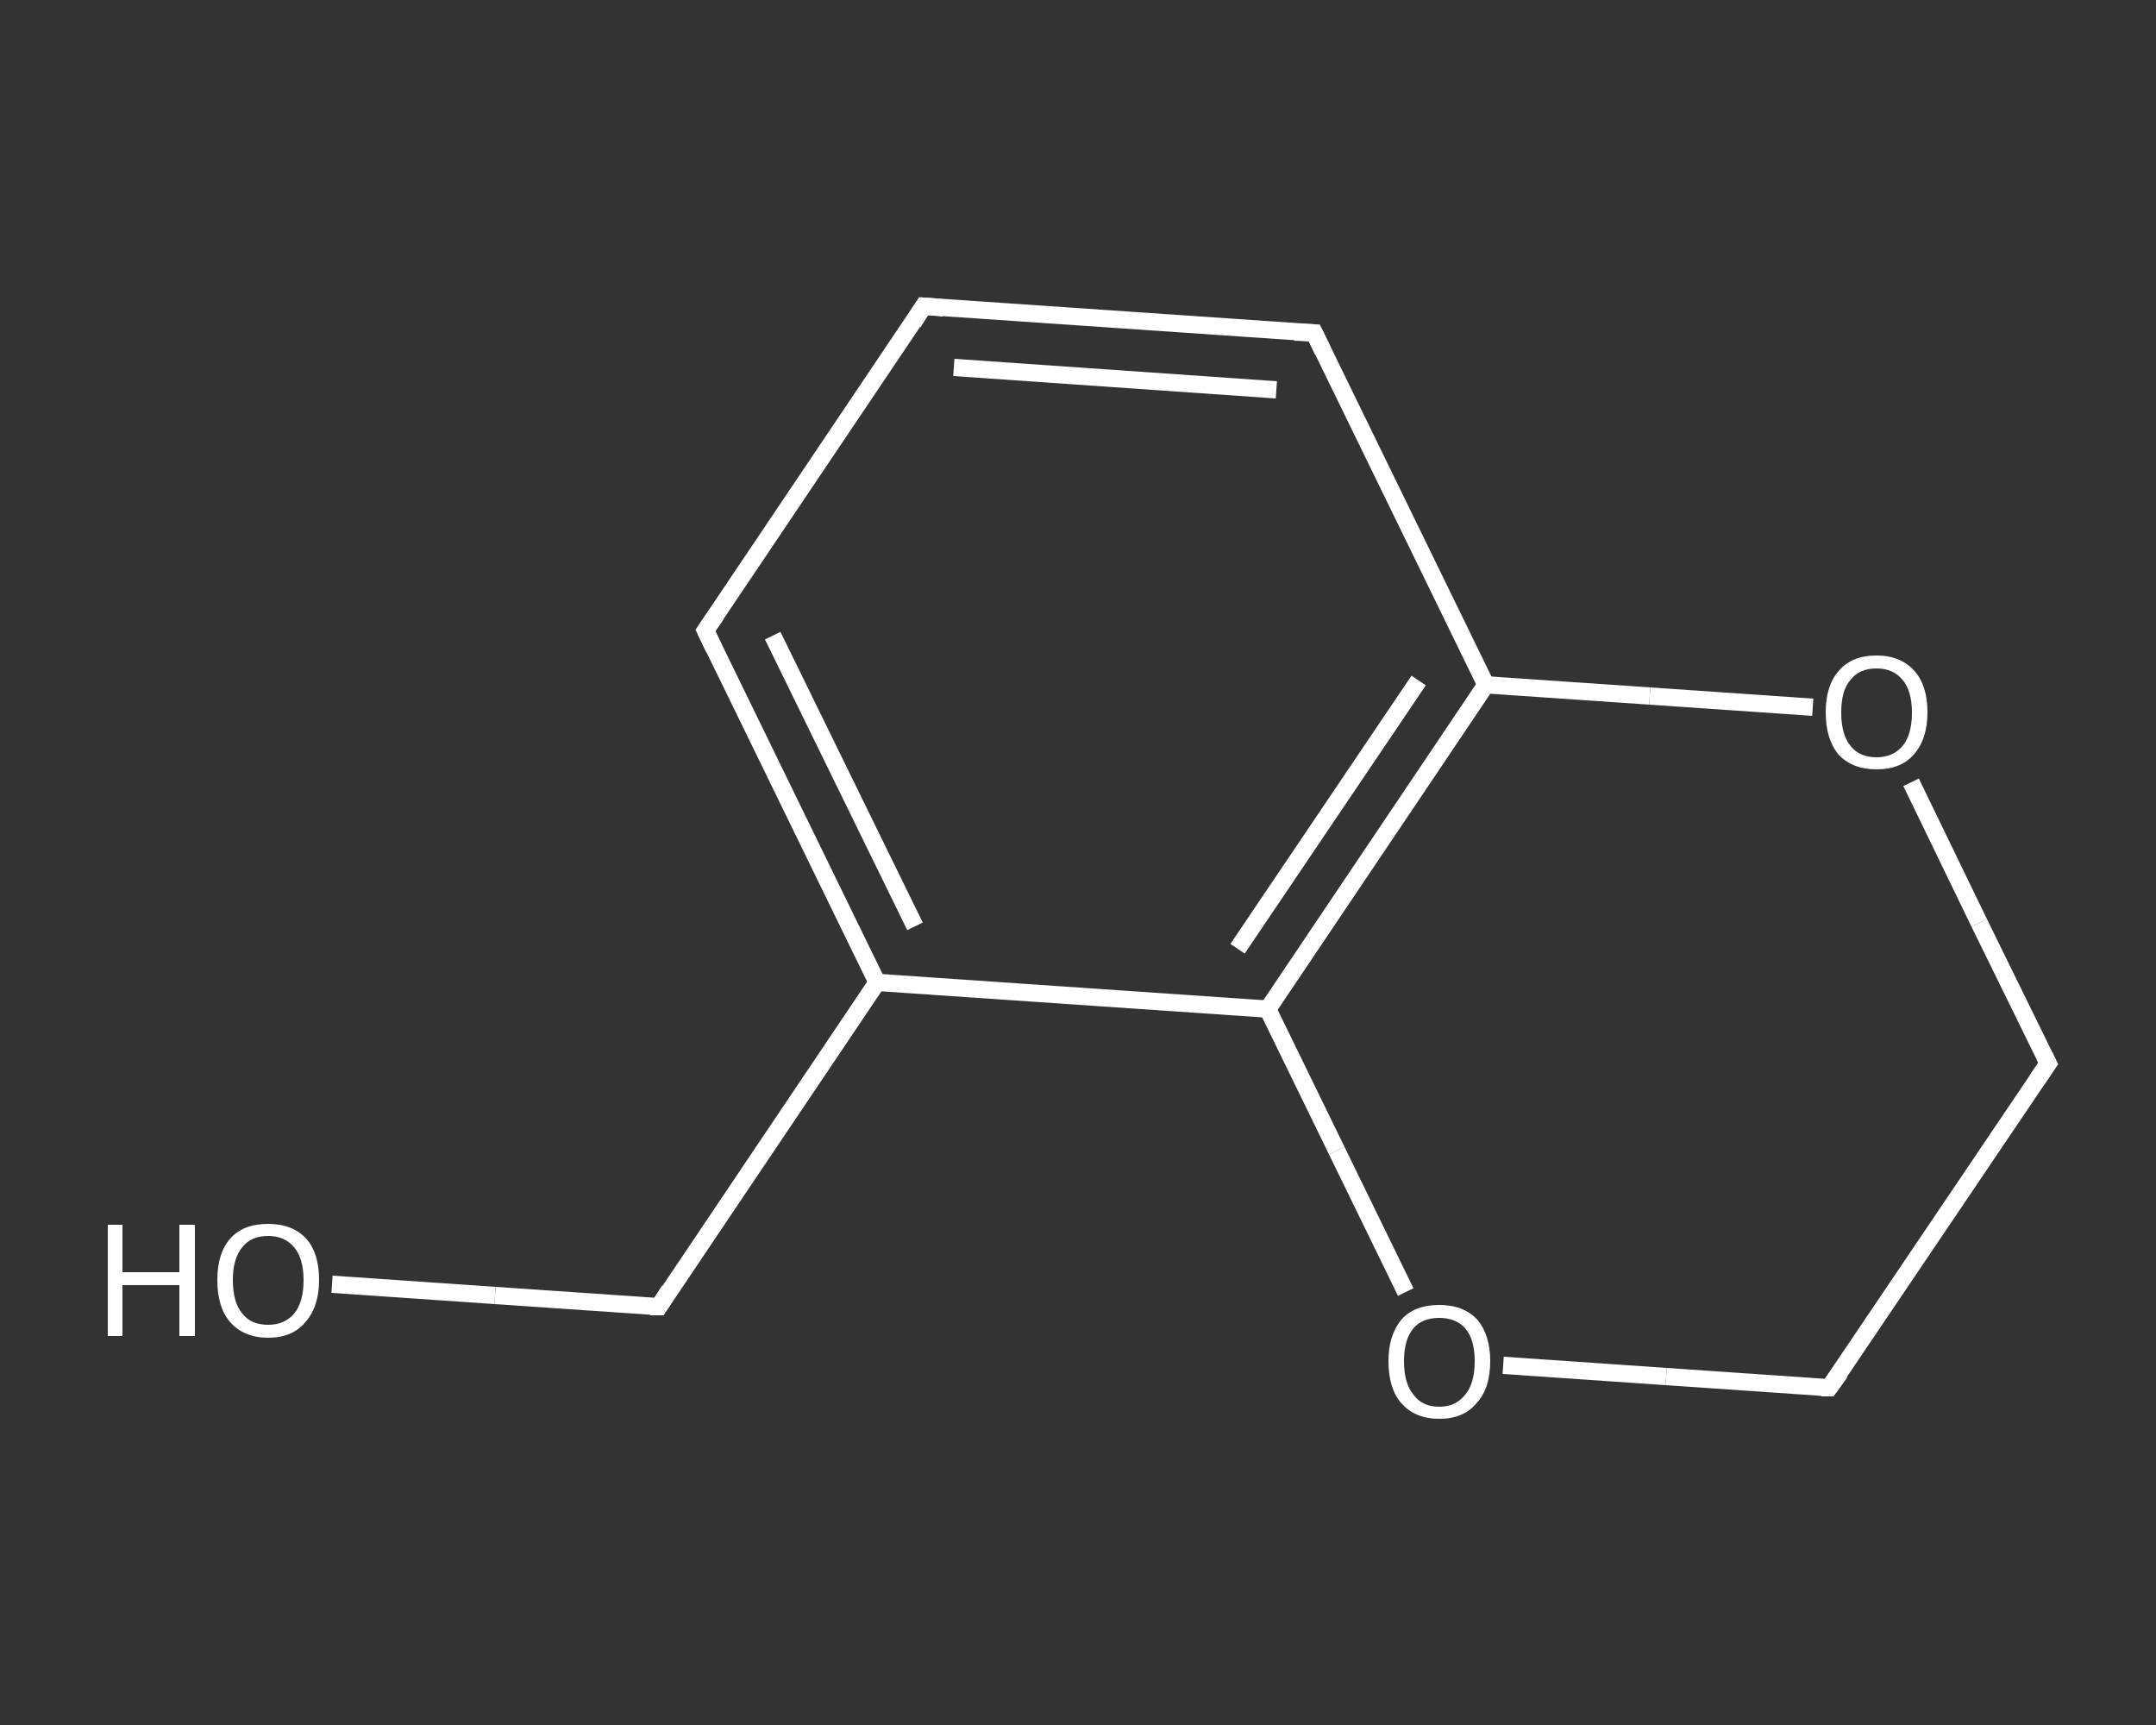 <?xml version='1.0' encoding='iso-8859-1'?>
<svg version='1.1' baseProfile='full'
              xmlns='http://www.w3.org/2000/svg'
                      xmlns:rdkit='http://www.rdkit.org/xml'
                      xmlns:xlink='http://www.w3.org/1999/xlink'
                  xml:space='preserve'
width='250px' height='200px' viewBox='0 0 250 200'>
<rect x="0" y="0" width="250" height="200" fill="#333333" stroke="none"/>
<!-- END OF HEADER -->
<rect style='opacity:1.0;fill:transparent;stroke:none' width='250.0' height='200.0' x='0.0' y='0.0'> </rect>
<path class='bond-0 atom-0 atom-1' d='M 38.5,148.9 L 57.4,150.2' style='fill:none;fill-rule:evenodd;stroke:#FFFFFF;stroke-width:2.0px;stroke-linecap:butt;stroke-linejoin:miter;stroke-opacity:1' />
<path class='bond-0 atom-0 atom-1' d='M 57.4,150.2 L 76.4,151.5' style='fill:none;fill-rule:evenodd;stroke:#FFFFFF;stroke-width:2.0px;stroke-linecap:butt;stroke-linejoin:miter;stroke-opacity:1' />
<path class='bond-1 atom-1 atom-2' d='M 76.4,151.5 L 101.7,113.9' style='fill:none;fill-rule:evenodd;stroke:#FFFFFF;stroke-width:2.0px;stroke-linecap:butt;stroke-linejoin:miter;stroke-opacity:1' />
<path class='bond-2 atom-2 atom-3' d='M 101.7,113.9 L 81.8,73.1' style='fill:none;fill-rule:evenodd;stroke:#FFFFFF;stroke-width:2.0px;stroke-linecap:butt;stroke-linejoin:miter;stroke-opacity:1' />
<path class='bond-2 atom-2 atom-3' d='M 106.1,107.4 L 89.6,73.7' style='fill:none;fill-rule:evenodd;stroke:#FFFFFF;stroke-width:2.0px;stroke-linecap:butt;stroke-linejoin:miter;stroke-opacity:1' />
<path class='bond-3 atom-3 atom-4' d='M 81.8,73.1 L 107.1,35.5' style='fill:none;fill-rule:evenodd;stroke:#FFFFFF;stroke-width:2.0px;stroke-linecap:butt;stroke-linejoin:miter;stroke-opacity:1' />
<path class='bond-4 atom-4 atom-5' d='M 107.1,35.5 L 152.4,38.6' style='fill:none;fill-rule:evenodd;stroke:#FFFFFF;stroke-width:2.0px;stroke-linecap:butt;stroke-linejoin:miter;stroke-opacity:1' />
<path class='bond-4 atom-4 atom-5' d='M 110.6,42.6 L 148.0,45.2' style='fill:none;fill-rule:evenodd;stroke:#FFFFFF;stroke-width:2.0px;stroke-linecap:butt;stroke-linejoin:miter;stroke-opacity:1' />
<path class='bond-5 atom-5 atom-6' d='M 152.4,38.6 L 172.3,79.4' style='fill:none;fill-rule:evenodd;stroke:#FFFFFF;stroke-width:2.0px;stroke-linecap:butt;stroke-linejoin:miter;stroke-opacity:1' />
<path class='bond-6 atom-6 atom-7' d='M 172.3,79.4 L 147.0,117.0' style='fill:none;fill-rule:evenodd;stroke:#FFFFFF;stroke-width:2.0px;stroke-linecap:butt;stroke-linejoin:miter;stroke-opacity:1' />
<path class='bond-6 atom-6 atom-7' d='M 164.5,78.9 L 143.5,110.0' style='fill:none;fill-rule:evenodd;stroke:#FFFFFF;stroke-width:2.0px;stroke-linecap:butt;stroke-linejoin:miter;stroke-opacity:1' />
<path class='bond-7 atom-7 atom-8' d='M 147.0,117.0 L 155.0,133.4' style='fill:none;fill-rule:evenodd;stroke:#FFFFFF;stroke-width:2.0px;stroke-linecap:butt;stroke-linejoin:miter;stroke-opacity:1' />
<path class='bond-7 atom-7 atom-8' d='M 155.0,133.4 L 163.0,149.8' style='fill:none;fill-rule:evenodd;stroke:#FFFFFF;stroke-width:2.0px;stroke-linecap:butt;stroke-linejoin:miter;stroke-opacity:1' />
<path class='bond-8 atom-8 atom-9' d='M 174.3,158.3 L 193.2,159.6' style='fill:none;fill-rule:evenodd;stroke:#FFFFFF;stroke-width:2.0px;stroke-linecap:butt;stroke-linejoin:miter;stroke-opacity:1' />
<path class='bond-8 atom-8 atom-9' d='M 193.2,159.6 L 212.1,160.9' style='fill:none;fill-rule:evenodd;stroke:#FFFFFF;stroke-width:2.0px;stroke-linecap:butt;stroke-linejoin:miter;stroke-opacity:1' />
<path class='bond-9 atom-9 atom-10' d='M 212.1,160.9 L 237.5,123.3' style='fill:none;fill-rule:evenodd;stroke:#FFFFFF;stroke-width:2.0px;stroke-linecap:butt;stroke-linejoin:miter;stroke-opacity:1' />
<path class='bond-10 atom-10 atom-11' d='M 237.5,123.3 L 229.5,107.0' style='fill:none;fill-rule:evenodd;stroke:#FFFFFF;stroke-width:2.0px;stroke-linecap:butt;stroke-linejoin:miter;stroke-opacity:1' />
<path class='bond-10 atom-10 atom-11' d='M 229.5,107.0 L 221.6,90.7' style='fill:none;fill-rule:evenodd;stroke:#FFFFFF;stroke-width:2.0px;stroke-linecap:butt;stroke-linejoin:miter;stroke-opacity:1' />
<path class='bond-11 atom-7 atom-2' d='M 147.0,117.0 L 101.7,113.9' style='fill:none;fill-rule:evenodd;stroke:#FFFFFF;stroke-width:2.0px;stroke-linecap:butt;stroke-linejoin:miter;stroke-opacity:1' />
<path class='bond-12 atom-11 atom-6' d='M 210.2,82.0 L 191.3,80.7' style='fill:none;fill-rule:evenodd;stroke:#FFFFFF;stroke-width:2.0px;stroke-linecap:butt;stroke-linejoin:miter;stroke-opacity:1' />
<path class='bond-12 atom-11 atom-6' d='M 191.3,80.7 L 172.3,79.4' style='fill:none;fill-rule:evenodd;stroke:#FFFFFF;stroke-width:2.0px;stroke-linecap:butt;stroke-linejoin:miter;stroke-opacity:1' />
<path d='M 75.4,151.5 L 76.4,151.5 L 77.6,149.6' style='fill:none;stroke:#FFFFFF;stroke-width:2.0px;stroke-linecap:butt;stroke-linejoin:miter;stroke-opacity:1;' />
<path d='M 82.8,75.2 L 81.8,73.1 L 83.1,71.2' style='fill:none;stroke:#FFFFFF;stroke-width:2.0px;stroke-linecap:butt;stroke-linejoin:miter;stroke-opacity:1;' />
<path d='M 105.9,37.4 L 107.1,35.5 L 109.4,35.7' style='fill:none;stroke:#FFFFFF;stroke-width:2.0px;stroke-linecap:butt;stroke-linejoin:miter;stroke-opacity:1;' />
<path d='M 150.1,38.5 L 152.4,38.6 L 153.4,40.7' style='fill:none;stroke:#FFFFFF;stroke-width:2.0px;stroke-linecap:butt;stroke-linejoin:miter;stroke-opacity:1;' />
<path d='M 211.2,160.9 L 212.1,160.9 L 213.4,159.1' style='fill:none;stroke:#FFFFFF;stroke-width:2.0px;stroke-linecap:butt;stroke-linejoin:miter;stroke-opacity:1;' />
<path d='M 236.2,125.2 L 237.5,123.3 L 237.1,122.5' style='fill:none;stroke:#FFFFFF;stroke-width:2.0px;stroke-linecap:butt;stroke-linejoin:miter;stroke-opacity:1;' />
<path class='atom-0' d='M 12.5 142.0
L 14.2 142.0
L 14.2 147.5
L 20.8 147.5
L 20.8 142.0
L 22.6 142.0
L 22.6 154.9
L 20.8 154.9
L 20.8 149.0
L 14.2 149.0
L 14.2 154.9
L 12.5 154.9
L 12.5 142.0
' fill='#FFFFFF'/>
<path class='atom-0' d='M 25.2 148.4
Q 25.2 145.3, 26.7 143.6
Q 28.2 141.9, 31.1 141.9
Q 33.9 141.9, 35.5 143.6
Q 37.0 145.3, 37.0 148.4
Q 37.0 151.5, 35.4 153.3
Q 33.9 155.1, 31.1 155.1
Q 28.3 155.1, 26.7 153.3
Q 25.2 151.6, 25.2 148.4
M 31.1 153.6
Q 33.0 153.6, 34.1 152.3
Q 35.2 151.0, 35.2 148.4
Q 35.2 145.9, 34.1 144.6
Q 33.0 143.3, 31.1 143.3
Q 29.1 143.3, 28.1 144.6
Q 27.0 145.9, 27.0 148.4
Q 27.0 151.0, 28.1 152.3
Q 29.1 153.6, 31.1 153.6
' fill='#FFFFFF'/>
<path class='atom-8' d='M 161.0 157.8
Q 161.0 154.8, 162.5 153.0
Q 164.0 151.3, 166.9 151.3
Q 169.7 151.3, 171.3 153.0
Q 172.8 154.8, 172.8 157.8
Q 172.8 161.0, 171.2 162.7
Q 169.7 164.5, 166.9 164.5
Q 164.1 164.5, 162.5 162.7
Q 161.0 161.0, 161.0 157.8
M 166.9 163.1
Q 168.8 163.1, 169.9 161.7
Q 171.0 160.4, 171.0 157.8
Q 171.0 155.3, 169.9 154.0
Q 168.8 152.8, 166.9 152.8
Q 164.9 152.8, 163.9 154.0
Q 162.8 155.3, 162.8 157.8
Q 162.8 160.4, 163.9 161.7
Q 164.9 163.1, 166.9 163.1
' fill='#FFFFFF'/>
<path class='atom-11' d='M 211.7 82.6
Q 211.7 79.5, 213.2 77.8
Q 214.7 76.0, 217.6 76.0
Q 220.4 76.0, 222.0 77.8
Q 223.5 79.5, 223.5 82.6
Q 223.5 85.7, 221.9 87.5
Q 220.4 89.2, 217.6 89.2
Q 214.8 89.2, 213.2 87.5
Q 211.7 85.7, 211.7 82.6
M 217.6 87.8
Q 219.5 87.8, 220.6 86.5
Q 221.7 85.2, 221.7 82.6
Q 221.7 80.1, 220.6 78.8
Q 219.5 77.5, 217.6 77.5
Q 215.6 77.5, 214.6 78.8
Q 213.5 80.0, 213.5 82.6
Q 213.5 85.2, 214.6 86.5
Q 215.6 87.8, 217.6 87.8
' fill='#FFFFFF'/>
</svg>
